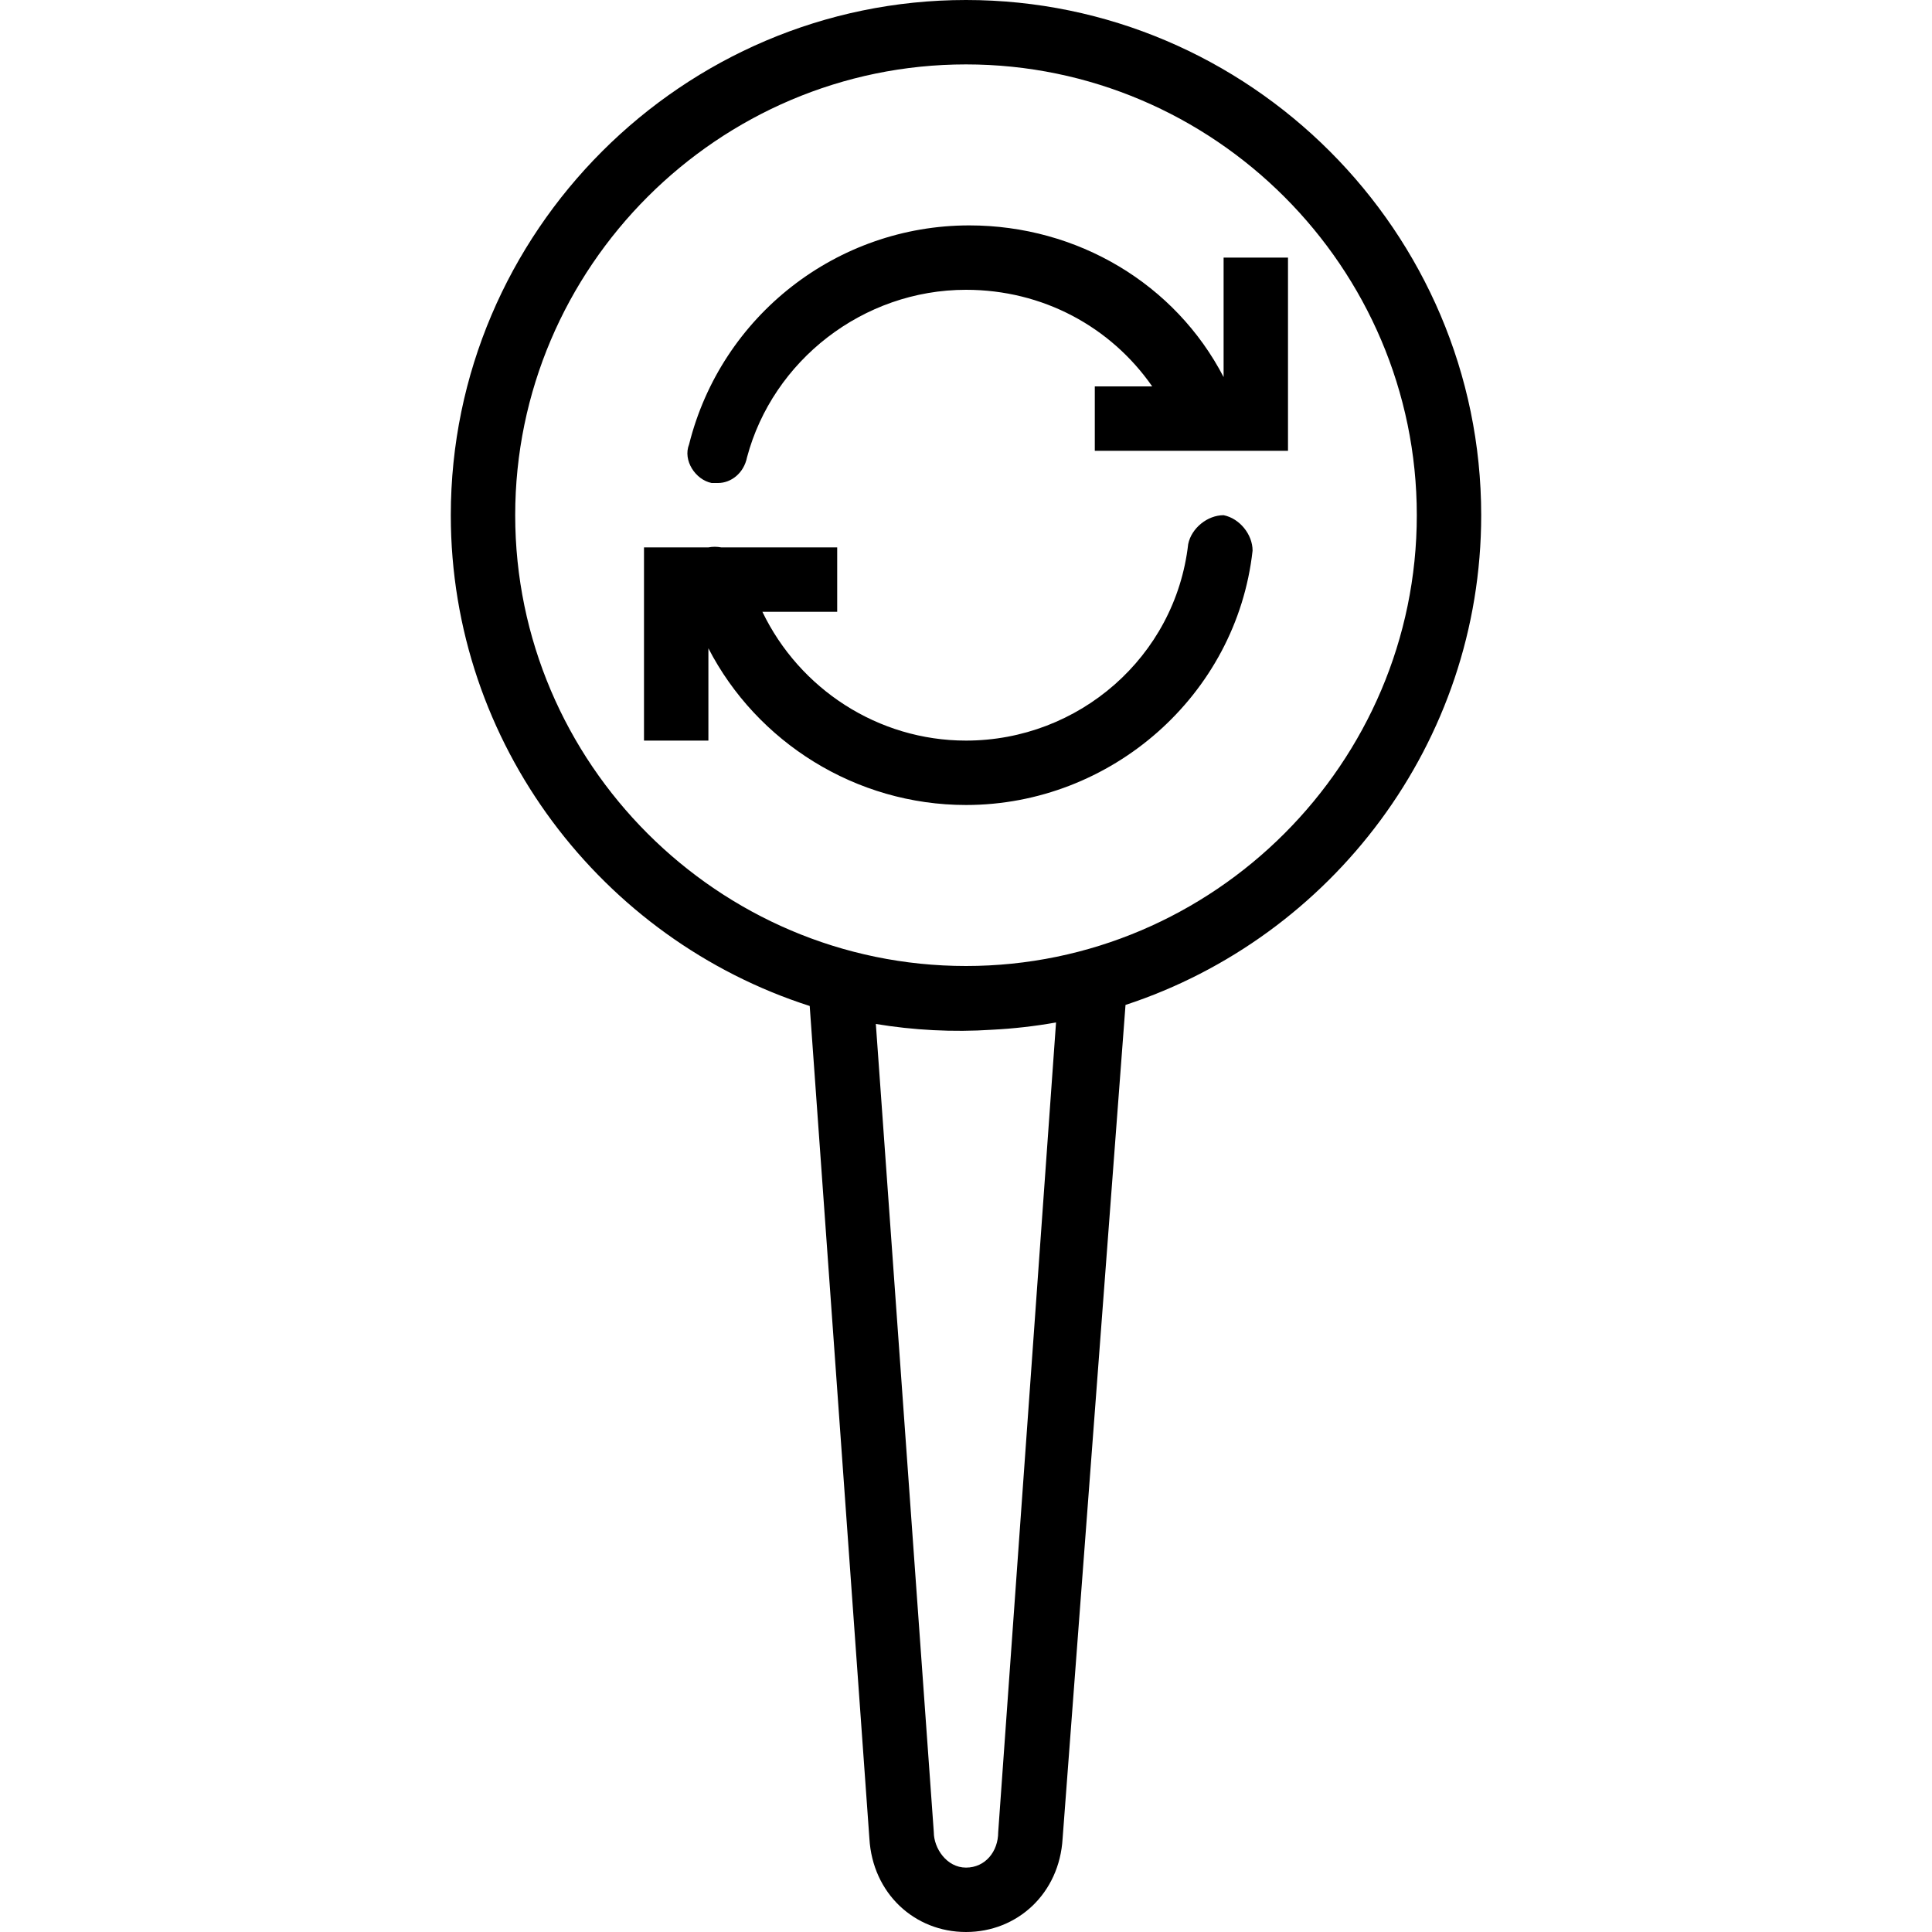 <?xml version="1.0" encoding="iso-8859-1"?>
<!-- Uploaded to: SVG Repo, www.svgrepo.com, Generator: SVG Repo Mixer Tools -->
<svg fill="#000000" height="800px" width="800px" version="1.1" id="Layer_1" xmlns="http://www.w3.org/2000/svg" xmlns:xlink="http://www.w3.org/1999/xlink" 
	 viewBox="0 0 512 512" xml:space="preserve">
<g transform="translate(1 1)">
	<g>
		<g>
			<path d="M323.267,67.267v31.661c-12.793-24.652-38.688-40.195-67.413-40.195c-34.987,0-65.707,23.893-74.24,58.027
				c-1.707,4.267,1.707,9.387,5.973,10.24c0,0,0.853,0,1.707,0c3.413,0,6.827-2.56,7.68-6.827C203.8,94.573,227.693,75.8,255,75.8
				c20.333,0,38.356,9.799,49.347,25.6h-15.214v17.067h51.2v-51.2H323.267z"/>
			<path d="M391.533,135.533C391.533,60.44,330.093-1,255-1S118.467,60.44,118.467,135.533c0,60.669,40.106,112.417,95.113,130.063
				L229.4,486.253C230.253,500.76,241.347,511,255,511c13.653,0,24.747-10.24,25.6-24.747l16.674-220.936
				C351.841,247.412,391.533,195.887,391.533,135.533z M263.533,484.547c0,5.12-3.413,9.387-8.533,9.387
				c-5.12,0-8.533-5.12-8.533-9.387l-15.36-214.187c9.862,1.644,20.426,2.225,30.792,1.532c5.753-0.29,11.414-0.942,16.962-1.93
				L263.533,484.547z M255,255c-65.707,0-119.467-53.76-119.467-119.467S189.293,16.067,255,16.067s119.467,53.76,119.467,119.467
				S320.707,255,255,255z"/>
			<path d="M323.267,135.533c-4.267,0-8.533,3.413-9.387,7.68c-3.413,29.867-29.013,52.053-58.88,52.053
				c-23.305,0-44.115-13.68-53.96-34.133h19.826v-17.067h-30.729c-1.133-0.209-2.297-0.221-3.404,0h-17.067v51.2h17.067v-24.46
				c12.834,24.866,39.058,41.526,68.267,41.526c38.4,0,71.68-29.013,75.947-67.413C330.947,140.653,327.533,136.387,323.267,135.533
				z"/>
		</g>
	</g>
</g>
</svg>